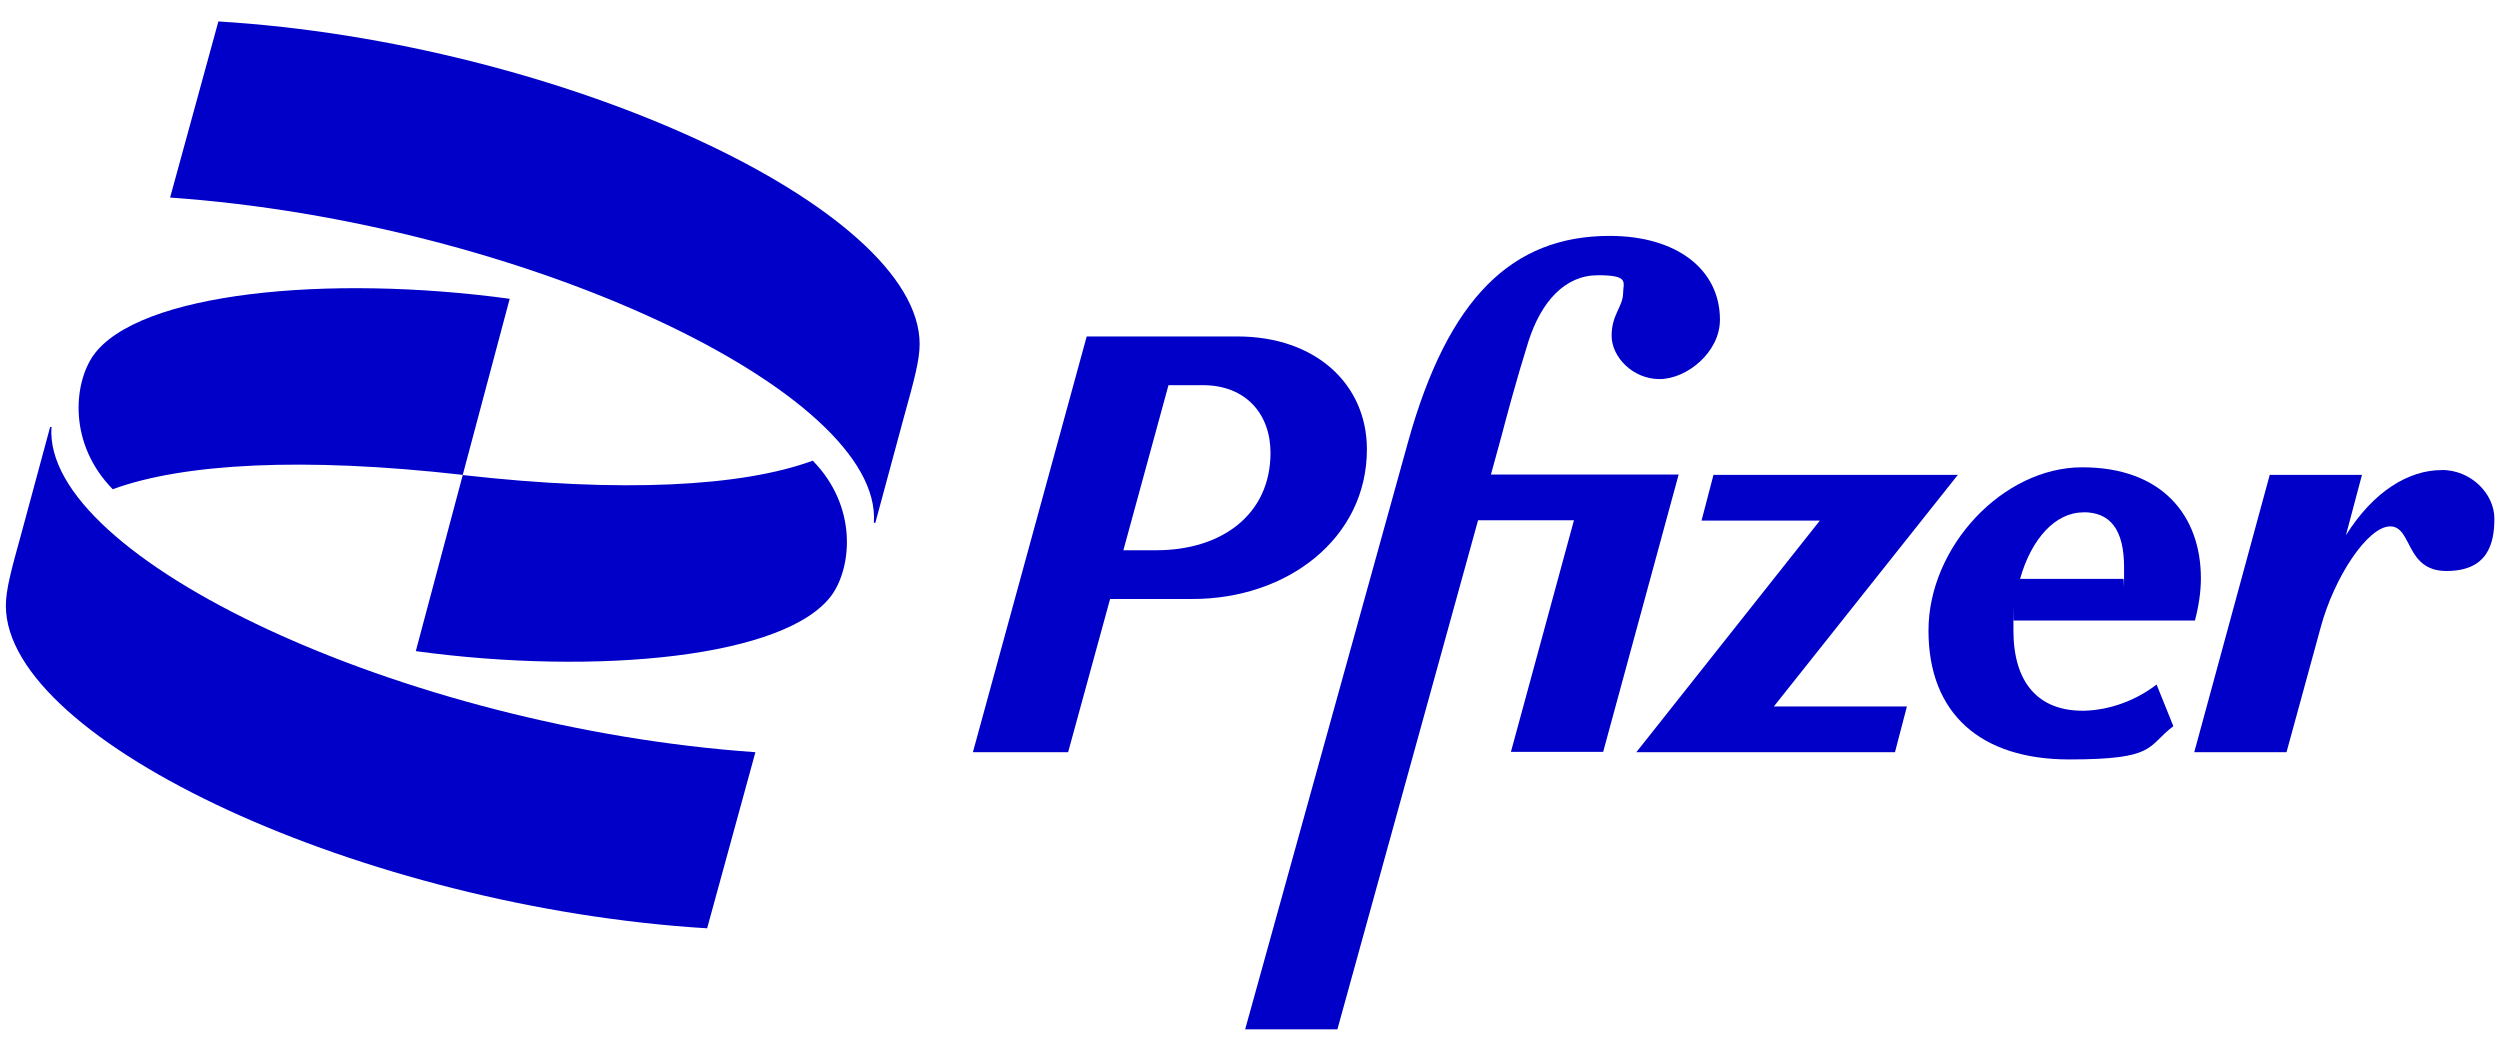 <svg width="176" height="73" xmlns="http://www.w3.org/2000/svg" xmlns:xlink="http://www.w3.org/1999/xlink" xml:space="preserve" overflow="hidden"><g transform="translate(-648 -156)"><g><g><g><g><path d="M145.495 49.035C142.274 49.081 140.559 47.031 140.559 43.392 140.559 39.754 140.559 42.917 140.582 42.686L153.235 42.686C153.49 41.724 153.652 40.681 153.652 39.719 153.652 35.282 150.929 31.898 145.367 31.898 139.806 31.898 134.626 37.506 134.626 43.392 134.626 49.278 138.311 52.465 144.452 52.465 150.593 52.465 149.851 51.549 151.728 50.124L150.558 47.193C149.098 48.317 147.302 48.989 145.495 49.035ZM145.448 35.062C147.325 35.062 148.287 36.278 148.287 38.955 148.287 41.631 148.275 39.476 148.241 39.754L141.022 39.754C141.81 36.938 143.479 35.073 145.437 35.073Z" fill="#0000C9" fill-rule="nonzero" fill-opacity="1" transform="matrix(1.008 0 0 1 648.062 157)"/><path d="M95.405 30.635C95.405 26.035 91.813 22.687 86.368 22.687L75.835 22.687 67.887 51.955 74.537 51.955 77.469 41.168 83.239 41.168C89.844 41.168 95.405 36.904 95.405 30.635ZM80.678 37.738 78.396 37.738 81.547 26.116 83.946 26.116C86.97 26.116 88.673 28.167 88.673 30.879 88.673 35.224 85.267 37.738 80.69 37.738Z" fill="#0000C9" fill-rule="nonzero" fill-opacity="1" transform="matrix(1.008 0 0 1 648.062 157)"/><path d="M104.061 32.431 104.802 29.708C105.173 28.283 105.81 25.862 106.679 23.058 107.594 20.172 109.275 18.377 111.534 18.377 113.793 18.377 113.295 18.875 113.295 19.709 113.249 20.624 112.496 21.169 112.496 22.64 112.496 24.112 113.956 25.688 115.844 25.688 117.733 25.688 120.062 23.811 120.062 21.505 120.062 17.948 117.014 15.607 112.368 15.607 105.555 15.607 101.083 19.952 98.279 30.114L86.901 71.467 93.343 71.467 103.168 35.629 109.865 35.629 105.463 51.932 111.905 51.932 117.177 32.408 104.049 32.408Z" fill="#0000C9" fill-rule="nonzero" fill-opacity="1" transform="matrix(1.008 0 0 1 648.062 157)"/><path d="M136.677 32.431 119.61 32.431 118.776 35.652 127.037 35.652 114.222 51.955 132.286 51.955 133.12 48.734 123.827 48.734 136.677 32.431Z" fill="#0000C9" fill-rule="nonzero" fill-opacity="1" transform="matrix(1.008 0 0 1 648.062 157)"/><path d="M170.464 32.095C168.158 32.095 165.702 33.59 163.779 36.684L164.902 32.431 158.46 32.431 153.188 51.955 159.631 51.955 162.017 43.172C162.979 39.58 165.32 36.058 166.872 36.058 168.425 36.058 167.915 39.198 170.8 39.198 173.685 39.198 174.149 37.275 174.149 35.513 174.149 33.752 172.515 32.084 170.464 32.084Z" fill="#0000C9" fill-rule="nonzero" fill-opacity="1" transform="matrix(1.008 0 0 1 648.062 157)"/><path d="M7.821 33.439C12.745 31.62 21.134 31.157 32.258 32.431L35.536 20.034C22.861 18.296 9.547 19.582 6.442 24.043 5.075 26.047 4.704 30.241 7.809 33.439ZM56.694 31.435C51.77 33.254 43.381 33.717 32.258 32.443L28.978 44.841C41.654 46.579 54.968 45.293 58.073 40.832 59.44 38.827 59.811 34.633 56.706 31.435ZM61.074 35.803 63.078 28.33C63.808 25.688 64.167 24.321 64.167 23.22 64.167 13.649 39.082 1.97 15.19 0.51L11.819 12.908C36.44 14.646 61.618 26.592 60.969 35.803L61.062 35.803ZM3.441 29.059 1.437 36.533C0.707 39.175 0.348 40.542 0.348 41.643 0.348 51.213 25.433 62.893 49.325 64.353L52.697 51.955C28.063 50.217 2.897 38.271 3.534 29.059L3.441 29.059Z" fill="#0000C9" fill-rule="nonzero" fill-opacity="1" transform="matrix(1.008 0 0 1 648.062 157)"/></g></g></g></g></g></svg>